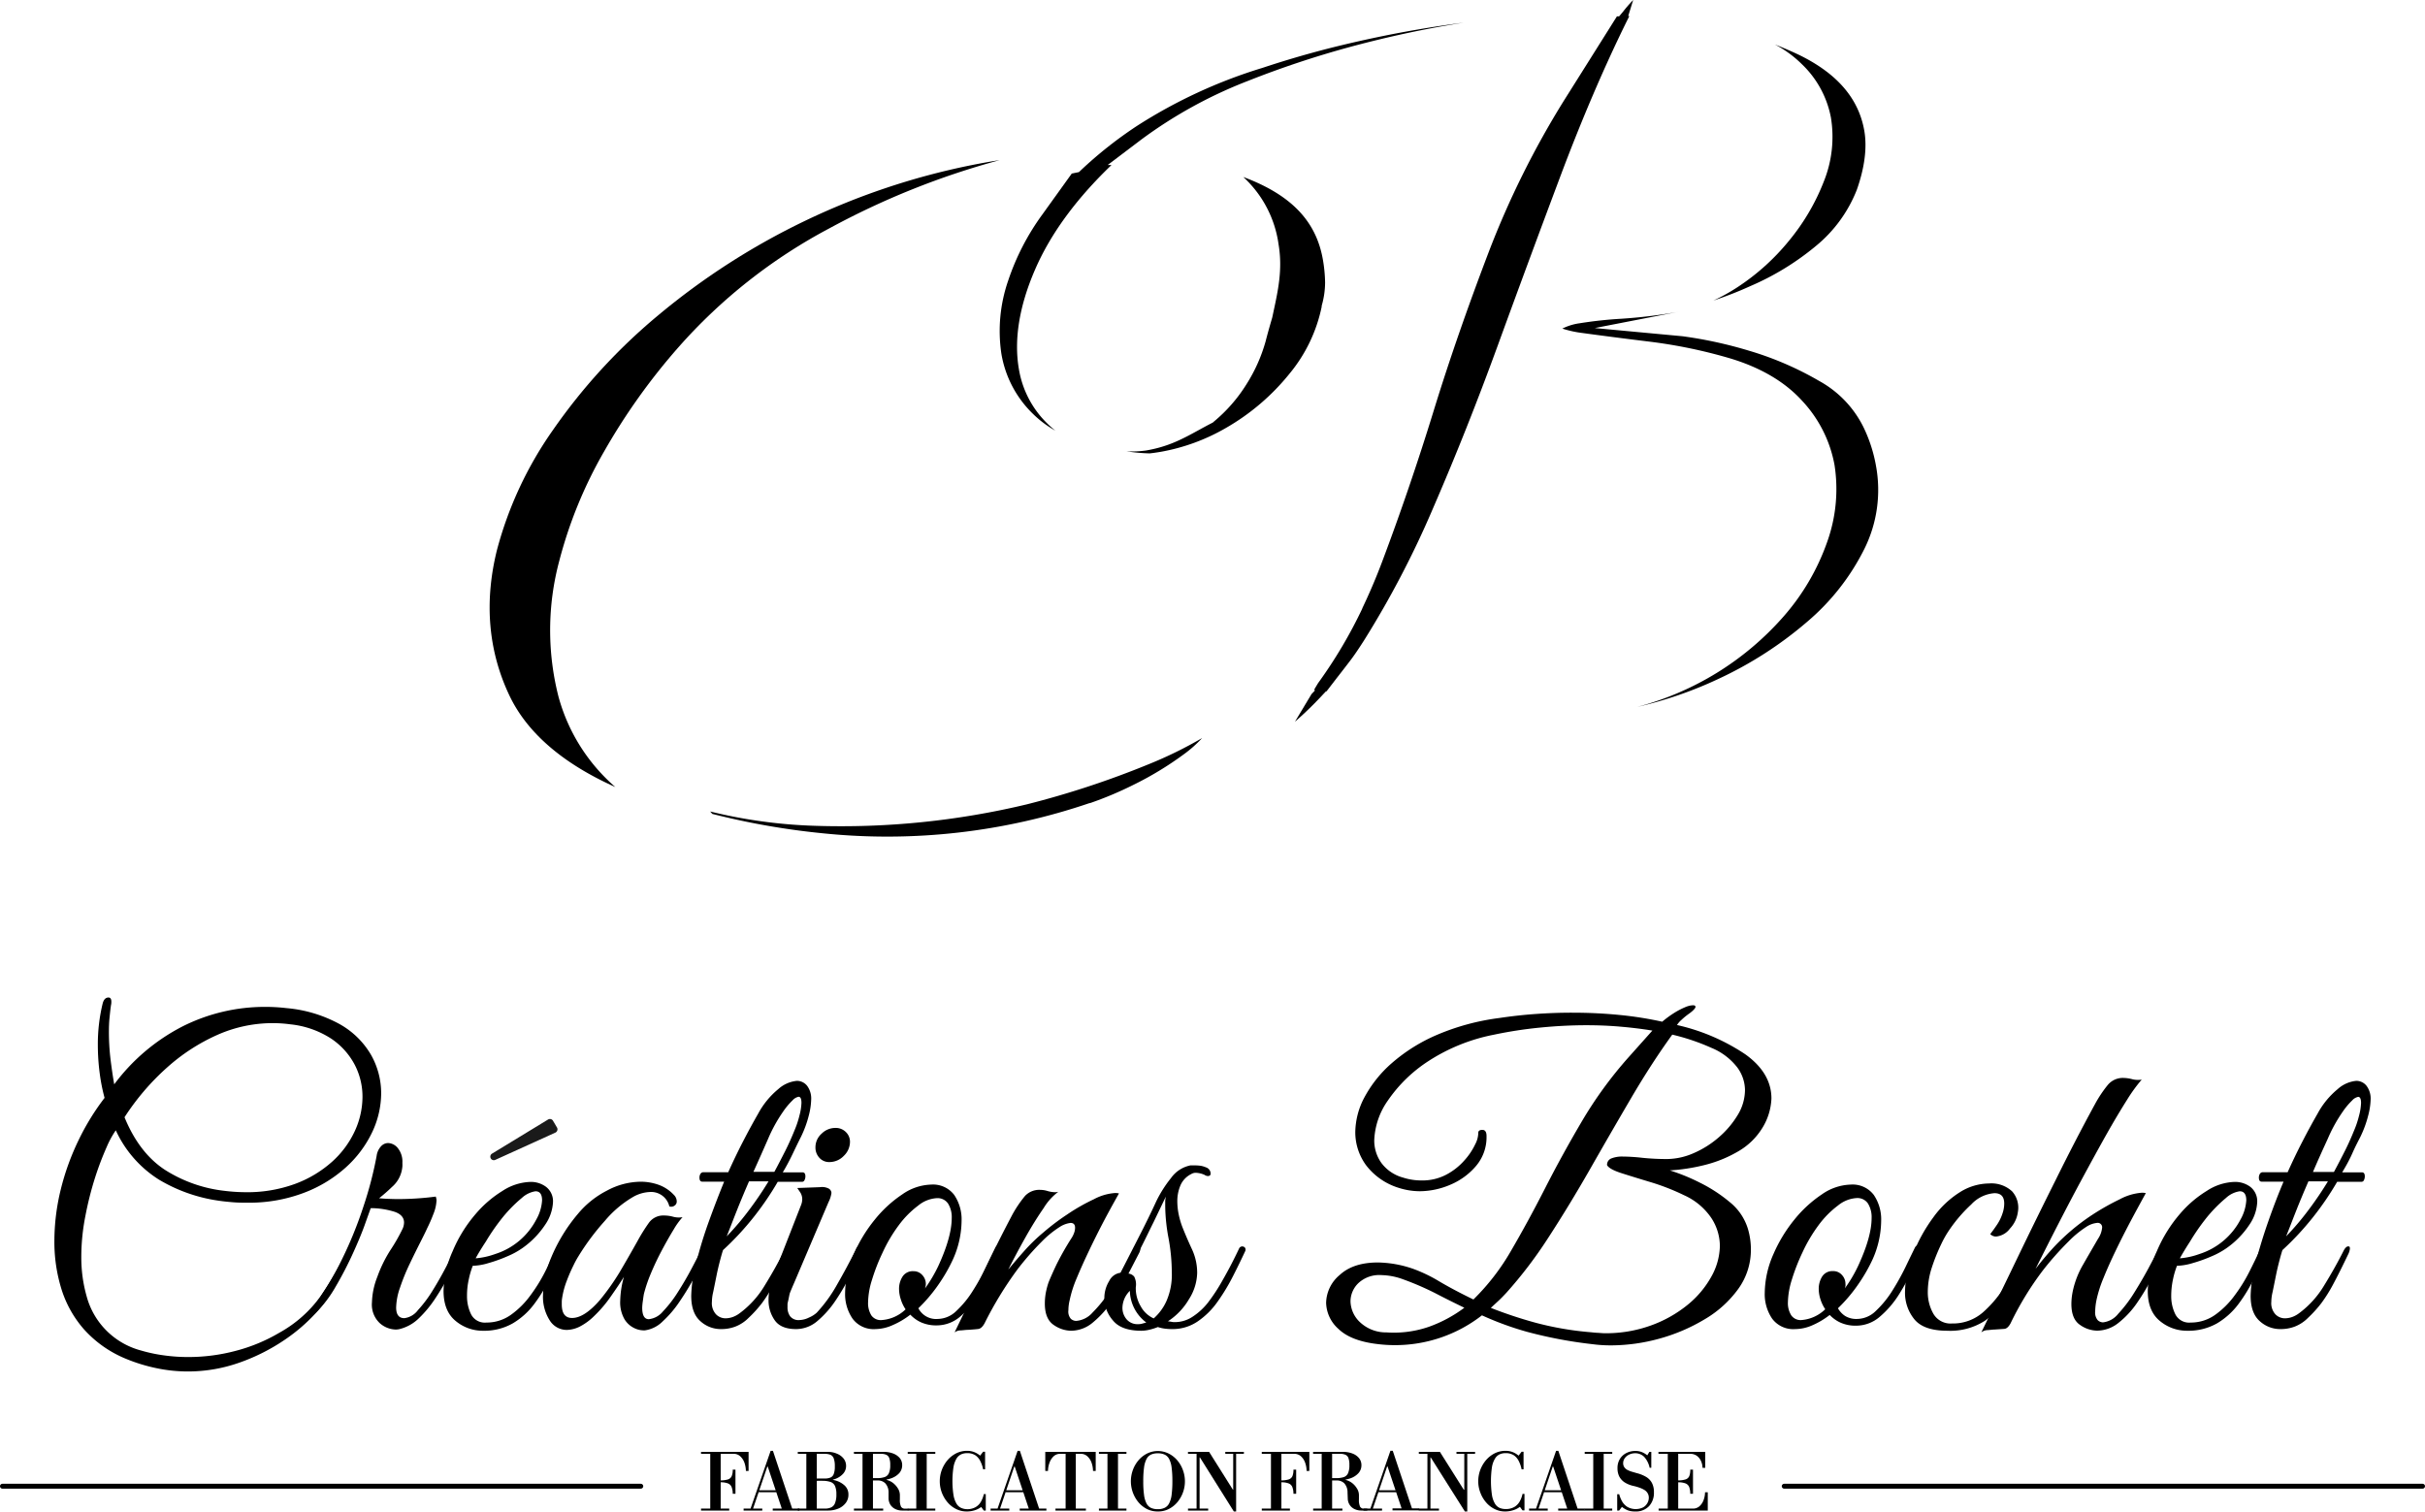 <?xml version="1.0" encoding="UTF-8"?> <svg xmlns="http://www.w3.org/2000/svg" viewBox="0 0 497.19 309.95"><title>logo creation bochet</title><path d="M204.71,443.16a5.48,5.48,0,0,0-.32-1.74,3.21,3.21,0,0,0-.86-1.28,1.92,1.92,0,0,0-1.35-.49h-6.67v-.4h9.75v3.91Zm-9.2,8.12v-.4h5.78v.4Zm1.89-.24V439.25h2.14V451Zm4.61-3.2a3.73,3.73,0,0,0-.24-1.41,1.32,1.32,0,0,0-.76-.72,4,4,0,0,0-1.52-.22v-.4a4.83,4.83,0,0,0,1.54-.19,1.24,1.24,0,0,0,.76-.67,3.22,3.22,0,0,0,.22-1.34h.56v4.95Z" transform="translate(-51.78 -141.53)"></path><path d="M204.24,451.28v-.4h3.83v.4Zm1.37-.24,4.17-12h.48l-1,2.75L206.14,451Zm1.74-3.52v-.4h5.17v.4Zm4.77,3.52-2.93-8.77h-.07l-.11-.46.77-2.75h.48l4,12Zm-1.91.24v-.4h5.47v.4Z" transform="translate(-51.78 -141.53)"></path><path d="M218.74,445.19v-.48h2.13a3,3,0,0,0,1.18-.2,1.24,1.24,0,0,0,.67-.73,4.23,4.23,0,0,0,.22-1.56,4.51,4.51,0,0,0-.22-1.63,1.29,1.29,0,0,0-.69-.75,3.23,3.23,0,0,0-1.16-.19h-5.52v-.4h6.15a4.6,4.6,0,0,1,1.9.38,3.29,3.29,0,0,1,1.35,1,2.4,2.4,0,0,1,.5,1.5,2.34,2.34,0,0,1-.59,1.58,4,4,0,0,1-1.58,1.07,6.21,6.21,0,0,1-2.21.38Zm-3.39,6.09v-.4h5.52a3.12,3.12,0,0,0,1.28-.23,1.56,1.56,0,0,0,.82-.87,4.59,4.59,0,0,0,.29-1.83,4.17,4.17,0,0,0-.27-1.68,1.55,1.55,0,0,0-.9-.84,4.83,4.83,0,0,0-1.7-.24l-.48-.48a11.29,11.29,0,0,1,3,.36,4.65,4.65,0,0,1,2.06,1.09,2.47,2.47,0,0,1,.76,1.87,2.72,2.72,0,0,1-.55,1.69,3.72,3.72,0,0,1-1.5,1.15,5.42,5.42,0,0,1-2.15.41Zm1.75-.24V439.25h2.14V451Z" transform="translate(-51.78 -141.53)"></path><path d="M230.26,445.11v-.48h1.33a4.79,4.79,0,0,0,1.55-.21,1.49,1.49,0,0,0,.88-.79,3.92,3.92,0,0,0,.28-1.68,3.85,3.85,0,0,0-.21-1.46,1.2,1.2,0,0,0-.63-.66,2.77,2.77,0,0,0-1.08-.18h-5.52v-.4H233a5.21,5.21,0,0,1,1.89.33,3.3,3.3,0,0,1,1.36.93,2.29,2.29,0,0,1,.5,1.49,2.42,2.42,0,0,1-.62,1.63,4.16,4.16,0,0,1-1.78,1.09,8.75,8.75,0,0,1-2.78.39Zm-3.4,6.17v-.4h6v.4Zm1.76-.24V439.25h2.14V451Zm8.15.24a3.24,3.24,0,0,1-1.41-.3,2.52,2.52,0,0,1-1-.85,2.62,2.62,0,0,1-.4-1.29l0-1.26a2.73,2.73,0,0,0-.66-1.87,2.1,2.1,0,0,0-1.55-.6l1.22-.18h.59V445a3.49,3.49,0,0,1,1.31.62,4.15,4.15,0,0,1,1,1.12,2.56,2.56,0,0,1,.41,1.42V449a3.23,3.23,0,0,0,.24,1.5.93.93,0,0,0,.86.39H238v.4Z" transform="translate(-51.78 -141.53)"></path><path d="M237.89,439.65v-.4h5.65v.4Zm0,11.63v-.4h5.65v.4Zm1.75-.24V439.25h2.14V451Z" transform="translate(-51.78 -141.53)"></path><path d="M250,451.47a4.78,4.78,0,0,1-2.18-.5,5.44,5.44,0,0,1-1.76-1.37,6.72,6.72,0,0,1-1.18-2,6.56,6.56,0,0,1-.42-2.34,6.66,6.66,0,0,1,.43-2.35,6.83,6.83,0,0,1,1.19-2,5.81,5.81,0,0,1,1.78-1.38,5,5,0,0,1,2.19-.5,4.14,4.14,0,0,1,1.41.24,4.29,4.29,0,0,1,1.27.75l.62-.8h.4v3.61h-.4a6.54,6.54,0,0,0-.56-1.65,3.15,3.15,0,0,0-1-1.21,3,3,0,0,0-1.72-.46,2.92,2.92,0,0,0-1.24.25,2.26,2.26,0,0,0-.95.88,5.16,5.16,0,0,0-.61,1.74,19.06,19.06,0,0,0,0,5.71,5.15,5.15,0,0,0,.6,1.75,2.19,2.19,0,0,0,.94.88A3.08,3.08,0,0,0,250,451a3.48,3.48,0,0,0,1.8-.42,3,3,0,0,0,1.1-1.12,5.49,5.49,0,0,0,.59-1.56h.4v3.38h-.4l-.54-.73a4.33,4.33,0,0,1-1.41.7A5.36,5.36,0,0,1,250,451.47Z" transform="translate(-51.78 -141.53)"></path><path d="M254.88,451.28v-.4h3.83v.4Zm1.37-.24,4.17-12h.47l-1,2.75L256.78,451Zm1.74-3.52v-.4h5.17v.4Zm4.77,3.52-2.93-8.77h-.07l-.11-.46.77-2.75h.47l4,12Zm-1.91.24v-.4h5.47v.4Z" transform="translate(-51.78 -141.53)"></path><path d="M268.18,451.28v-.4h2.08V439.65h-1.21a1.89,1.89,0,0,0-1.28.54,3.27,3.27,0,0,0-.81,1.28,4.92,4.92,0,0,0-.31,1.69h-.56v-3.91h10.34v3.91h-.55a5.48,5.48,0,0,0-.32-1.74,3.21,3.21,0,0,0-.86-1.28,1.94,1.94,0,0,0-1.35-.49h-1v11.23h2.07v.4Z" transform="translate(-51.78 -141.53)"></path><path d="M277.09,439.65v-.4h5.64v.4Zm0,11.63v-.4h5.64v.4Zm1.75-.24V439.25H281V451Z" transform="translate(-51.78 -141.53)"></path><path d="M289.16,451.47A4.86,4.86,0,0,1,287,451a5.63,5.63,0,0,1-1.76-1.36,6.75,6.75,0,0,1-1.18-6.71,6.52,6.52,0,0,1,1.18-2,5.63,5.63,0,0,1,1.76-1.36,5,5,0,0,1,4.34,0,5.67,5.67,0,0,1,1.77,1.36,6.52,6.52,0,0,1,1.18,2,6.68,6.68,0,0,1-1.18,6.71,5.67,5.67,0,0,1-1.77,1.36A4.83,4.83,0,0,1,289.16,451.47Zm0-.47a3.14,3.14,0,0,0,1.38-.27,2,2,0,0,0,.93-.9,5.13,5.13,0,0,0,.52-1.75,21.78,21.78,0,0,0,.16-2.83,21.5,21.5,0,0,0-.16-2.82,5.06,5.06,0,0,0-.52-1.75,2,2,0,0,0-.93-.88,3.3,3.3,0,0,0-1.38-.26,3.36,3.36,0,0,0-1.38.26,2,2,0,0,0-.92.89,5.2,5.2,0,0,0-.52,1.75,20.13,20.13,0,0,0-.16,2.83,19.88,19.88,0,0,0,.16,2.82,5.19,5.19,0,0,0,.52,1.76,2.07,2.07,0,0,0,.92.89A3.36,3.36,0,0,0,289.16,451Z" transform="translate(-51.78 -141.53)"></path><path d="M304.75,451.47l-6.95-11.08h-.07v10.49h1.76v.4h-4.14v-.4h1.76V439.65h-1.76v-.4h4.33l4.88,7.76h.06v-7.36H303v-.4h3.81v.4h-1.59v11.82Z" transform="translate(-51.78 -141.53)"></path><path d="M319.67,443.16a5.22,5.22,0,0,0-.32-1.74,3.2,3.2,0,0,0-.85-1.28,2,2,0,0,0-1.35-.49h-6.67v-.4h9.75v3.91Zm-9.19,8.12v-.4h5.77v.4Zm1.88-.24V439.25h2.14V451Zm4.61-3.2a3.73,3.73,0,0,0-.24-1.41,1.32,1.32,0,0,0-.76-.72,4,4,0,0,0-1.52-.22v-.4a4.83,4.83,0,0,0,1.54-.19,1.26,1.26,0,0,0,.77-.67,3.41,3.41,0,0,0,.21-1.34h.56v4.95Z" transform="translate(-51.78 -141.53)"></path><path d="M324.41,445.11v-.48h1.32a4.82,4.82,0,0,0,1.56-.21,1.47,1.47,0,0,0,.87-.79,3.92,3.92,0,0,0,.28-1.68,4.1,4.1,0,0,0-.2-1.46,1.19,1.19,0,0,0-.64-.66,2.75,2.75,0,0,0-1.07-.18H321v-.4h6.16a5.21,5.21,0,0,1,1.89.33,3.2,3.2,0,0,1,1.35.93,2.25,2.25,0,0,1,.51,1.49,2.38,2.38,0,0,1-.63,1.63,4,4,0,0,1-1.78,1.09,8.71,8.71,0,0,1-2.78.39Zm-3.4,6.17v-.4h6v.4Zm1.75-.24V439.25h2.14V451Zm8.16.24a3.25,3.25,0,0,1-1.42-.3,2.4,2.4,0,0,1-1.39-2.14l-.05-1.26a2.73,2.73,0,0,0-.65-1.87,2.12,2.12,0,0,0-1.55-.6l1.21-.18h.59V445a3.46,3.46,0,0,1,1.32.62,4,4,0,0,1,1,1.12,2.56,2.56,0,0,1,.42,1.42V449a3.23,3.23,0,0,0,.24,1.5.92.92,0,0,0,.86.39h.6v.4Z" transform="translate(-51.78 -141.53)"></path><path d="M331.31,451.28v-.4h3.83v.4Zm1.38-.24,4.16-12h.48l-1,2.75L333.21,451Zm1.74-3.52v-.4h5.16v.4ZM339.2,451l-2.94-8.77h-.06l-.12-.46.77-2.75h.48l4,12Zm-1.92.24v-.4h5.47v.4Z" transform="translate(-51.78 -141.53)"></path><path d="M352.12,451.47l-7-11.08h-.06v10.49h1.75v.4h-4.13v-.4h1.76V439.65h-1.76v-.4H347l4.89,7.76H352v-7.36H350.4v-.4h3.81v.4h-1.6v11.82Z" transform="translate(-51.78 -141.53)"></path><path d="M360.4,451.47a4.78,4.78,0,0,1-2.18-.5,5.44,5.44,0,0,1-1.76-1.37,6.49,6.49,0,0,1-1.17-2,6.35,6.35,0,0,1-.43-2.34,6.66,6.66,0,0,1,.43-2.35,6.83,6.83,0,0,1,1.19-2,5.81,5.81,0,0,1,1.78-1.38,5,5,0,0,1,2.19-.5,4.09,4.09,0,0,1,1.41.24,4.29,4.29,0,0,1,1.27.75l.62-.8h.4v3.61h-.4a6.17,6.17,0,0,0-.56-1.65,3.07,3.07,0,0,0-1-1.21,3,3,0,0,0-1.72-.46,2.92,2.92,0,0,0-1.24.25,2.18,2.18,0,0,0-.94.88,4.94,4.94,0,0,0-.62,1.74,20,20,0,0,0,0,5.71,5.15,5.15,0,0,0,.6,1.75,2.19,2.19,0,0,0,.94.88,3.08,3.08,0,0,0,1.24.25,3.48,3.48,0,0,0,1.8-.42,3,3,0,0,0,1.1-1.12,5.49,5.49,0,0,0,.59-1.56h.4v3.38h-.4l-.54-.73a4.38,4.38,0,0,1-1.4.7A5.48,5.48,0,0,1,360.4,451.47Z" transform="translate(-51.78 -141.53)"></path><path d="M365.28,451.28v-.4h3.83v.4Zm1.37-.24,4.17-12h.47l-1,2.75L367.18,451Zm1.74-3.52v-.4h5.17v.4Zm4.77,3.52-2.93-8.77h-.07l-.11-.46.77-2.75h.47l4,12Zm-1.91.24v-.4h5.47v.4Z" transform="translate(-51.78 -141.53)"></path><path d="M376.69,439.65v-.4h5.64v.4Zm0,11.63v-.4h5.64v.4Zm1.75-.24V439.25h2.14V451Z" transform="translate(-51.78 -141.53)"></path><path d="M387,451.47a4.28,4.28,0,0,1-1.47-.23,4.72,4.72,0,0,1-1.21-.71l-.57.75h-.4v-3.35h.41a6,6,0,0,0,.59,1.46,3.28,3.28,0,0,0,1.08,1.14,3.48,3.48,0,0,0,3.21.11,2.28,2.28,0,0,0,.89-.88,2.26,2.26,0,0,0,.3-1.11,1.8,1.8,0,0,0-.22-.89,1.91,1.91,0,0,0-.63-.67,5.16,5.16,0,0,0-1-.48,11.19,11.19,0,0,0-1.26-.37,5.63,5.63,0,0,1-1.88-.76,3.27,3.27,0,0,1-1.08-1.21,3.71,3.71,0,0,1-.35-1.65,3.49,3.49,0,0,1,.51-1.95,3.29,3.29,0,0,1,1.34-1.2,4,4,0,0,1,1.78-.41,3.6,3.6,0,0,1,1.33.22,4.23,4.23,0,0,1,1.15.68l.42-.71h.4v3.26H390a4.75,4.75,0,0,0-1.13-2.25,2.58,2.58,0,0,0-1.84-.73,2.82,2.82,0,0,0-1.22.27,2.25,2.25,0,0,0-.9.73,1.73,1.73,0,0,0-.34,1,1.47,1.47,0,0,0,.21.82,1.77,1.77,0,0,0,.59.56,5.41,5.41,0,0,0,.9.38l1.14.33a7.16,7.16,0,0,1,1.92.79,3.23,3.23,0,0,1,1.16,1.25,4,4,0,0,1,.39,1.87,4,4,0,0,1-1,2.85A3.74,3.74,0,0,1,387,451.47Z" transform="translate(-51.78 -141.53)"></path><path d="M400.84,442.52a3.48,3.48,0,0,0-.32-1.42,2.66,2.66,0,0,0-.85-1.05,2.29,2.29,0,0,0-1.35-.4h-6.51v-.4h9.59v3.27Zm-9,8.76v-.4h7a2,2,0,0,0,1.35-.46,3.08,3.08,0,0,0,.85-1.23,4.71,4.71,0,0,0,.32-1.66h.56v3.75Zm1.88-.24V439.41h2.14V451Zm4.61-3.2a4,4,0,0,0-.23-1.41,1.35,1.35,0,0,0-.76-.72,4.13,4.13,0,0,0-1.53-.22v-.4a4.78,4.78,0,0,0,1.54-.19,1.23,1.23,0,0,0,.77-.67,3.41,3.41,0,0,0,.21-1.34h.56v4.95Z" transform="translate(-51.78 -141.53)"></path><line x1="0.5" y1="304.76" x2="131.38" y2="304.76" style="fill:none;stroke:#000;stroke-linecap:round;stroke-miterlimit:10"></line><line x1="365.81" y1="304.76" x2="496.69" y2="304.76" style="fill:none;stroke:#000;stroke-linecap:round;stroke-miterlimit:10"></line><path d="M90.25,422.76a31.21,31.21,0,0,1-6.37-.67,34.62,34.62,0,0,1-6.45-2A23.46,23.46,0,0,1,69,414.12a22.75,22.75,0,0,1-4.64-8.31,32.58,32.58,0,0,1-1.43-9.7,44.51,44.51,0,0,1,1.3-10.64,51.08,51.08,0,0,1,3.67-10.16,49.27,49.27,0,0,1,5.32-8.65,38,38,0,0,1-1-5.06,44.8,44.8,0,0,1-.38-5.82,35.26,35.26,0,0,1,1-8.52c.22-.79.62-1.18,1.18-1.18.39,0,.59.28.59.84a2.82,2.82,0,0,1-.08.76c-.12.85-.21,1.72-.3,2.62s-.12,1.82-.12,2.78a47.89,47.89,0,0,0,.33,5.65c.23,1.86.48,3.58.76,5.15a40.49,40.49,0,0,1,14.13-11.94A37.55,37.55,0,0,1,106.11,348a36.65,36.65,0,0,1,4.39.25,27.61,27.61,0,0,1,11,3.33,17.09,17.09,0,0,1,6.37,6.29,16,16,0,0,1,2.06,7.84,18.85,18.85,0,0,1-1.85,8,23.05,23.05,0,0,1-5.4,7.21,27.12,27.12,0,0,1-8.65,5.23,31.61,31.61,0,0,1-11.51,2c-1,0-1.92,0-2.87-.08s-2-.17-3.12-.34a32.89,32.89,0,0,1-12.15-4.3,23.5,23.5,0,0,1-8.86-10.12,19,19,0,0,0-1.86,3.41,61.84,61.84,0,0,0-2.36,6.2,67.61,67.61,0,0,0-2,7.89,43.44,43.44,0,0,0-.85,8.56,29,29,0,0,0,1.1,8,15.71,15.71,0,0,0,11.14,11.09,31.11,31.11,0,0,0,4.72,1,35.6,35.6,0,0,0,5,.34,37.72,37.72,0,0,0,9.7-1.27,34.78,34.78,0,0,0,8.94-3.71,25.85,25.85,0,0,0,8.44-7.46,69.22,69.22,0,0,0,5.48-9.58q.33-.84.93-.84c.28,0,.42.2.42.59a2.07,2.07,0,0,1-.34,1q-1.77,3.72-3.54,6.79a33.28,33.28,0,0,1-4.13,5.7,35.89,35.89,0,0,1-6,5.14,40.28,40.28,0,0,1-9.28,4.73A31.75,31.75,0,0,1,90.25,422.76ZM102.06,386a28.45,28.45,0,0,0,10.29-1.73,23.61,23.61,0,0,0,7.55-4.55,19.36,19.36,0,0,0,4.64-6.29,16.86,16.86,0,0,0,1.56-7,14.18,14.18,0,0,0-1.6-6.58,14.68,14.68,0,0,0-4.85-5.36,18.93,18.93,0,0,0-8.31-2.91,27.31,27.31,0,0,0-3.71-.25,28,28,0,0,0-11.26,2.4A39.51,39.51,0,0,0,86,360.46a50,50,0,0,0-8.69,10.17q3,7.33,8.31,10.8a28.73,28.73,0,0,0,12.27,4.3A36.52,36.52,0,0,0,102.06,386Z" transform="translate(-51.78 -141.53)"></path><path d="M132.85,414.16a5.1,5.1,0,0,1-3.21-1.31,5.21,5.21,0,0,1-1.6-4.26,15.33,15.33,0,0,1,1.1-5.23,26.88,26.88,0,0,1,2.74-5.57,36.92,36.92,0,0,0,2.49-4.39,3.34,3.34,0,0,0,.25-1.18c0-1-.63-1.74-1.9-2.19a16.46,16.46,0,0,0-4.93-.76l-1,2.78c-.62,1.81-1.48,3.91-2.58,6.33a73.36,73.36,0,0,1-3.62,7,25.18,25.18,0,0,1-4.1,5.4.54.54,0,0,1-.42.17c-.22,0-.38-.14-.46-.42s0-.62.38-1a60.11,60.11,0,0,0,5.9-9.75,83.81,83.81,0,0,0,4.43-10.92A76.88,76.88,0,0,0,129,378.56a3.53,3.53,0,0,1,.93-2,2,2,0,0,1,1.43-.64,2.68,2.68,0,0,1,2,1.06,4.42,4.42,0,0,1,.92,3,7.05,7.05,0,0,1,0,.76,8.13,8.13,0,0,1-.13.84,6.16,6.16,0,0,1-2,3.34,33.21,33.21,0,0,1-2.65,2.32c.56.05,1.15.1,1.77.12s1.29.05,2,.05a60.29,60.29,0,0,0,7.85-.51,2.69,2.69,0,0,1,.16.76,8.31,8.31,0,0,1-.63,2.78,30.76,30.76,0,0,1-1.31,3c-.22.5-.67,1.42-1.34,2.74s-1.41,2.81-2.2,4.47a41.9,41.9,0,0,0-2,4.9,13.11,13.11,0,0,0-.8,4.09c0,1.46.56,2.19,1.69,2.19a4.12,4.12,0,0,0,2.78-1.65,25.68,25.68,0,0,0,3-4c1-1.61,1.89-3.18,2.7-4.73s1.45-2.77,1.9-3.67q.34-.84.93-.84c.22,0,.34.2.34.59a3.28,3.28,0,0,1-.26,1c-.62,1.29-1.35,2.76-2.19,4.39a52.54,52.54,0,0,1-2.83,4.81,23.56,23.56,0,0,1-3.37,4.09,8.54,8.54,0,0,1-3.92,2.23A3.21,3.21,0,0,1,132.85,414.16Z" transform="translate(-51.78 -141.53)"></path><path d="M150.82,414.41a8.65,8.65,0,0,1-5.61-2c-1.66-1.35-2.49-3.41-2.49-6.16a20.74,20.74,0,0,1,1.86-8.14,28.57,28.57,0,0,1,4.72-7.64,23,23,0,0,1,5.48-4.72,11.09,11.09,0,0,1,5.74-1.86,5.2,5.2,0,0,1,3.2,1,3.72,3.72,0,0,1,1.44,3.13,8.94,8.94,0,0,1-1.6,4.64,18,18,0,0,1-4.56,4.72,16.26,16.26,0,0,1-3.21,1.77,29.58,29.58,0,0,1-3.88,1.39,12.07,12.07,0,0,1-3.2.55,17,17,0,0,0-.8,2.7,15.35,15.35,0,0,0-.38,3.46,8.42,8.42,0,0,0,.84,3.8,3.16,3.16,0,0,0,3.12,1.68,8.55,8.55,0,0,0,5.06-1.6,17.49,17.49,0,0,0,4-4,33.18,33.18,0,0,0,3-4.85q1.22-2.44,2-4.13c.34-.79.79-1.18,1.35-1.18a.37.37,0,0,1,.42.42,1.9,1.9,0,0,1-.25.84q-1.18,2.54-2.53,5.36a31,31,0,0,1-3.21,5.31,15,15,0,0,1-4.43,4A11.81,11.81,0,0,1,150.82,414.41Zm-1.52-14.85a15.27,15.27,0,0,0,4-.88,14.41,14.41,0,0,0,8.44-7.09,9,9,0,0,0,1.18-3.92q0-1.86-1.35-1.86a5.31,5.31,0,0,0-2.78,1.35,28.67,28.67,0,0,0-4.39,4.56,43,43,0,0,0-3,4.39C150.37,397.68,149.69,398.83,149.3,399.56Z" transform="translate(-51.78 -141.53)"></path><path d="M184,414.33a4.47,4.47,0,0,1-2.11-.43,4.74,4.74,0,0,1-2.07-1.85,6.92,6.92,0,0,1-.88-3.8,19.43,19.43,0,0,1,.76-4.89q-1,1.61-2.62,3.92a26,26,0,0,1-3.46,4.09,12,12,0,0,1-3,2.2,6.23,6.23,0,0,1-2.62.67,4.11,4.11,0,0,1-3.54-2,9,9,0,0,1-1.35-5.19,21.29,21.29,0,0,1,1.69-7.68,34.09,34.09,0,0,1,5.48-8.94,18.86,18.86,0,0,1,5.95-4.76,14.84,14.84,0,0,1,6.87-1.82,11,11,0,0,1,3.71.63,8,8,0,0,1,3.13,2.07,1.89,1.89,0,0,1,.59,1.35,1,1,0,0,1-.43.84,1.15,1.15,0,0,1-1.09.17,3.83,3.83,0,0,0-4-2.95,7.55,7.55,0,0,0-3.29.93,22.09,22.09,0,0,0-5.94,5,49.53,49.53,0,0,0-5.36,7.17,18.69,18.69,0,0,0-1.06,1.94c-.47.95-.94,2-1.39,3.2a16.83,16.83,0,0,0-.93,3.46,6.06,6.06,0,0,0-.08.72V409c0,1.86.7,2.79,2.11,2.79q2.53,0,5.74-3.72a48.61,48.61,0,0,0,4-5.65q1.77-3,3.63-6.32a37.75,37.75,0,0,1,2.36-3.8,3.62,3.62,0,0,1,3.12-1.52,7,7,0,0,1,1.86.25,4.5,4.5,0,0,0,1.94.09,14.88,14.88,0,0,0-1.82,2.53c-.76,1.24-1.56,2.64-2.4,4.22s-1.6,3.17-2.28,4.8a29.62,29.62,0,0,0-1.43,4.22q-.09.51-.21,1.44a10.37,10.37,0,0,0-.13,1.35c0,1.57.45,2.36,1.35,2.36a4.35,4.35,0,0,0,2.91-1.6,25,25,0,0,0,3.08-4q1.51-2.36,2.78-4.77c.85-1.6,1.52-2.91,2-3.92.22-.56.56-.84,1-.84.28,0,.42.2.42.59a3.2,3.2,0,0,1-.25.93c-.68,1.4-1.49,3-2.45,4.76a57.33,57.33,0,0,1-3.12,5.15,22.37,22.37,0,0,1-3.5,4.13A6.41,6.41,0,0,1,184,414.33Z" transform="translate(-51.78 -141.53)"></path><path d="M199.58,414.07a6.19,6.19,0,0,1-4.22-1.64q-1.86-1.65-1.86-5.19a28,28,0,0,1,1.06-6.87q1-4.1,2.61-8.53t3.08-8h-4.47c-.4,0-.59-.28-.59-.85a1.43,1.43,0,0,1,.21-.76.7.7,0,0,1,.63-.33h5.06q1.44-3.21,3-6.24t3.12-5.74a16.85,16.85,0,0,1,4.14-5.06,6.6,6.6,0,0,1,3.79-1.69,2.66,2.66,0,0,1,2.11,1,4.36,4.36,0,0,1,.84,2.91,14.37,14.37,0,0,1-.5,3.25,22.48,22.48,0,0,1-1.6,4.34c-.4.79-.95,1.91-1.65,3.38s-1.39,2.75-2.07,3.88h4.05c.4,0,.59.28.59.84a1.64,1.64,0,0,1-.17.72.54.54,0,0,1-.5.38h-5a61.38,61.38,0,0,1-4.81,7.08,58.67,58.67,0,0,1-6.41,6.92c-.17.51-.38,1.24-.63,2.2s-.48,1.92-.68,2.91-.43,2.15-.71,3.5a9,9,0,0,0-.26,2,3.37,3.37,0,0,0,.85,2.57,2.72,2.72,0,0,0,1.94.81,4.54,4.54,0,0,0,1.35-.22,5.35,5.35,0,0,0,1.52-.8,19.54,19.54,0,0,0,5.18-5.73c1.49-2.42,2.8-4.76,3.93-7,.33-.68.67-1,1-1s.34.17.34.51a3.33,3.33,0,0,1-.26.93q-1.84,3.87-3.12,6.24a30.87,30.87,0,0,1-2.44,3.92,25.31,25.31,0,0,1-2.79,3.08,7.72,7.72,0,0,1-2.7,1.77A8.16,8.16,0,0,1,199.58,414.07Zm1.18-19a55.61,55.61,0,0,0,4.59-5.4c1.44-1.91,2.77-3.88,4-5.9h-4c-.9,2.08-1.75,4.1-2.53,6.07S201.37,393.57,200.76,395.09Zm5.48-13.24h4.3c.79-1.46,1.53-2.9,2.24-4.3s1.33-2.82,1.9-4.22a19.33,19.33,0,0,0,1-3,11.66,11.66,0,0,0,.42-2.62c0-.84-.2-1.26-.59-1.26a2.26,2.26,0,0,0-1.22.72,14.67,14.67,0,0,0-2,2.4,30.7,30.7,0,0,0-3,5.44C208.33,377.19,207.31,379.49,206.24,381.85Z" transform="translate(-51.78 -141.53)"></path><path d="M215,414.07q-3.12,0-4.38-1.81a7.08,7.08,0,0,1-1.27-4.18,11.47,11.47,0,0,1,.3-2.57,16.58,16.58,0,0,1,.71-2.4L216,388.68a3.42,3.42,0,0,0,.26-1.18,2.62,2.62,0,0,0-.42-1.48l-.6-.88,4.64-.17a3,3,0,0,1,1.82.29,1.11,1.11,0,0,1,.55.89,5.92,5.92,0,0,1-.59,1.86l-7,16.45c-.61,1.4-.95,2.22-1,2.44-.17.85-.28,1.38-.34,1.61a2.91,2.91,0,0,0-.08.42v.67a3.08,3.08,0,0,0,.55,1.86,2.2,2.2,0,0,0,1.9.76,4.71,4.71,0,0,0,1.94-.51,5.67,5.67,0,0,0,1.6-1,29.72,29.72,0,0,0,4.18-5.78q2.06-3.59,3.83-7.13c.23-.56.51-.84.85-.84s.42.2.42.59a3.19,3.19,0,0,1-.25,1l-2.11,4.39a43.07,43.07,0,0,1-3,5.19,20.2,20.2,0,0,1-3.75,4.26A6.73,6.73,0,0,1,215,414.07Zm6.84-34.25a2.65,2.65,0,0,1-2.07-.88,3.07,3.07,0,0,1-.8-2.15,3.71,3.71,0,0,1,1.26-2.79,4,4,0,0,1,2.79-1.18,2.93,2.93,0,0,1,2.19.85,2.75,2.75,0,0,1,.84,2,4,4,0,0,1-1.26,2.87A4.07,4.07,0,0,1,221.85,379.82Z" transform="translate(-51.78 -141.53)"></path><path d="M231.29,414.07a5.37,5.37,0,0,1-4.72-2.15,8.91,8.91,0,0,1-1.52-5.27,20.14,20.14,0,0,1,1.77-7.93,30.2,30.2,0,0,1,4.31-7.09,25.1,25.1,0,0,1,5.65-5.19,10.8,10.8,0,0,1,5.9-2,5.45,5.45,0,0,1,4.73,2.11,8.9,8.9,0,0,1,1.52,5.32,19.59,19.59,0,0,1-1.78,7.93,33.3,33.3,0,0,1-2.86,5,32.25,32.25,0,0,1-4.22,5,4.1,4.1,0,0,0,4,2.19,5.57,5.57,0,0,0,3.84-1.69,20.3,20.3,0,0,0,3.33-4.09,47.68,47.68,0,0,0,2.7-4.85c.79-1.63,1.44-2.95,1.94-4a.88.88,0,0,1,.85-.5.55.55,0,0,1,.5.29,1,1,0,0,1-.08.89c-.34.84-.9,2.09-1.69,3.75a47.59,47.59,0,0,1-2.87,5.15,19.45,19.45,0,0,1-3.88,4.51,7.37,7.37,0,0,1-4.89,1.86,7.53,7.53,0,0,1-3.21-.63,6.92,6.92,0,0,1-2.19-1.57,16.12,16.12,0,0,1-3.54,2.11A8.86,8.86,0,0,1,231.29,414.07Zm1.27-1.85a7.81,7.81,0,0,0,4.89-2.2,7.72,7.72,0,0,1-1-2.11,7,7,0,0,1-.34-2,4.64,4.64,0,0,1,.72-2.61,2.47,2.47,0,0,1,2.24-1.1,2.34,2.34,0,0,1,1.81.8,2.65,2.65,0,0,1,.72,1.81,2.26,2.26,0,0,1-.05.47,3.5,3.5,0,0,1-.12.46,29.55,29.55,0,0,0,2.7-4.55q2.77-6,2.78-9.87a5.24,5.24,0,0,0-.76-3,2.59,2.59,0,0,0-2.28-1.1,6.62,6.62,0,0,0-3.83,1.52,19.38,19.38,0,0,0-4,4.05,30.9,30.9,0,0,0-3.33,5.65,39.91,39.91,0,0,0-2.15,5.53,16.05,16.05,0,0,0-.8,4.6,4.76,4.76,0,0,0,.67,2.69A2.35,2.35,0,0,0,232.56,412.22Z" transform="translate(-51.78 -141.53)"></path><path d="M247.49,414.75q3-6.17,5.86-12.19T259.13,391a23.81,23.81,0,0,1,2.83-4.26,4,4,0,0,1,3.08-1.22,5.32,5.32,0,0,1,1.43.21A5.68,5.68,0,0,0,268,386a2.82,2.82,0,0,0,.76-.08,11.72,11.72,0,0,0-3,3.33c-1.23,1.77-2.5,3.81-3.79,6.11s-2.45,4.48-3.46,6.5c1.06-1.29,2.18-2.59,3.33-3.88a36.62,36.62,0,0,1,3.84-3.71,46.94,46.94,0,0,1,4.85-3.67,40,40,0,0,1,5.53-3.16,10.82,10.82,0,0,1,4.3-1.27,3.25,3.25,0,0,1,.84.08q-1.86,3.3-3.25,5.95c-.92,1.77-1.87,3.66-2.82,5.65s-1.82,3.91-2.58,5.74a23.66,23.66,0,0,0-1.47,4.6,8.91,8.91,0,0,0-.25,2,2.28,2.28,0,0,0,.5,1.77,1.65,1.65,0,0,0,1.1.43,5,5,0,0,0,3.37-1.73,25.66,25.66,0,0,0,3.42-4.26q1.65-2.53,2.95-4.94c.87-1.6,1.51-2.82,1.9-3.67a2.55,2.55,0,0,1,.51-.8.85.85,0,0,1,.5-.13c.34,0,.51.23.51.68a2.12,2.12,0,0,1-.26.93l-2.4,4.64a49.3,49.3,0,0,1-3.16,5.27,20.59,20.59,0,0,1-3.88,4.3,7,7,0,0,1-4.56,1.73,6.42,6.42,0,0,1-3.5-1.18Q266,412,266,408.84a12.75,12.75,0,0,1,.16-2,15.82,15.82,0,0,1,.59-2.32c.45-1.12,1-2.33,1.61-3.63a58.51,58.51,0,0,1,3-5.31,5.42,5.42,0,0,0,.71-1.44,3.25,3.25,0,0,0,.13-.84c0-.67-.31-1-.93-1a5.26,5.26,0,0,0-2.24.84,20.56,20.56,0,0,0-3.67,3,56.51,56.51,0,0,0-5,5.73,74.46,74.46,0,0,0-6.71,11c-.4.73-.83,1.12-1.31,1.18s-1.14.11-2,.17c-.56,0-1.1.1-1.6.12A2.13,2.13,0,0,0,247.49,414.75Z" transform="translate(-51.78 -141.53)"></path><path d="M285.79,414.41q-4.14,0-5.86-2.15a7.06,7.06,0,0,1-1.73-4.51,6.69,6.69,0,0,1,1-3.55,3,3,0,0,1,2.32-1.68l3.67-7.18q2-3.87,3.67-7.5a24.79,24.79,0,0,1,3-4.73,6.42,6.42,0,0,1,4-2.61h.84a9.18,9.18,0,0,1,1.23.08,5,5,0,0,1,1.14.34,1.35,1.35,0,0,1,.92,1.26c0,.34-.2.51-.59.51a1.39,1.39,0,0,1-.67-.25,4.78,4.78,0,0,0-1.77-.42,1.75,1.75,0,0,0-.93.25,4.66,4.66,0,0,0-2.24,2.36,8.28,8.28,0,0,0-.63,3.21,13.65,13.65,0,0,0,.29,2.74,16.9,16.9,0,0,0,.72,2.49q.93,2.35,2,4.64a11.41,11.41,0,0,1,1.06,4.89,10.49,10.49,0,0,1-1.69,5.36,13.48,13.48,0,0,1-4.3,4.51l.59.08a3.36,3.36,0,0,0,.59.09h.25a6.53,6.53,0,0,0,3.67-1.14,13.09,13.09,0,0,0,3.08-2.83,37,37,0,0,0,3.08-4.72c1.15-2,2.27-4.16,3.33-6.41a.72.72,0,0,1,.59-.42.74.74,0,0,1,.64.29.73.73,0,0,1,0,.72c-.73,1.57-1.56,3.28-2.49,5.1a40.59,40.59,0,0,1-3.16,5.23,16,16,0,0,1-4.09,4.05,9.11,9.11,0,0,1-5.19,1.56,12.25,12.25,0,0,1-1.44-.08,7.71,7.71,0,0,1-1.52-.34,11.24,11.24,0,0,1-1.73.55A7.09,7.09,0,0,1,285.79,414.41Zm-.68-1.35a3,3,0,0,0,.93-.13l.76-.21a8.36,8.36,0,0,1-3.37-6.49,5,5,0,0,0-1.52,3.46,3.59,3.59,0,0,0,.84,2.36A2.91,2.91,0,0,0,285.11,413.06Zm3.21-1.18a10.44,10.44,0,0,0,2.57-3.46,13.43,13.43,0,0,0,1.14-6,39.16,39.16,0,0,0-.67-7,37.29,37.29,0,0,1-.68-6.58c0-.39,0-.74,0-1.06a8.1,8.1,0,0,1,.13-.88l-2.53,5.27c-1,2-1.91,3.93-2.87,5.78s-1.77,3.43-2.44,4.72a1.85,1.85,0,0,1,1.35.64,3.47,3.47,0,0,1,.33,2.15,7.17,7.17,0,0,0,1,3.92A5.66,5.66,0,0,0,288.32,411.88Z" transform="translate(-51.78 -141.53)"></path><path d="M337.76,417.36a29.09,29.09,0,0,1-3.8-.25q-5.32-.67-7.81-3.12a7.38,7.38,0,0,1-2.48-5.32,7.63,7.63,0,0,1,2.78-5.69c1.86-1.72,4.47-2.57,7.85-2.57a23,23,0,0,1,7.34,1.35,30.65,30.65,0,0,1,5.23,2.53q3,1.77,7,3.71a46.27,46.27,0,0,0,7.72-10q3.5-6,7-12.86t7.59-13.8a83.72,83.72,0,0,1,9.49-13l4.89-5.48q-3.12-.51-6.49-.8c-2.25-.2-4.59-.3-7-.3q-4.56,0-9.37.47a86.2,86.2,0,0,0-9.61,1.47,37.92,37.92,0,0,0-13.42,5.4,29.43,29.43,0,0,0-8.31,8.06,15.13,15.13,0,0,0-2.82,8.14A7.89,7.89,0,0,0,335,380a8.23,8.23,0,0,0,4.43,3,12.26,12.26,0,0,0,3.8.59,10.47,10.47,0,0,0,5.06-1.18,13,13,0,0,0,3.71-2.91,13.6,13.6,0,0,0,2.24-3.33,5.25,5.25,0,0,0,.63-2.36c0-.39.28-.59.84-.59s.85.42.85,1.26v.09a9.11,9.11,0,0,1-2.11,6,14,14,0,0,1-5.27,3.88,16.14,16.14,0,0,1-6.37,1.35,14.34,14.34,0,0,1-4.22-.68,13.33,13.33,0,0,1-6.75-4.68,11.44,11.44,0,0,1-2.19-6.79,15.53,15.53,0,0,1,1.89-7.13,25,25,0,0,1,5.61-7,35,35,0,0,1,9.24-5.78,48.11,48.11,0,0,1,12.78-3.46q3.88-.58,7.68-.84t7.34-.25q4.89,0,9.57.46a73.06,73.06,0,0,1,8.82,1.39,21.1,21.1,0,0,1,2.4-1.77,15.41,15.41,0,0,1,2.24-1.18,5.43,5.43,0,0,1,1-.34,4.19,4.19,0,0,1,.68-.08c.33,0,.5.11.5.34s-.42.73-1.26,1.34a14.39,14.39,0,0,0-1.61,1.31,4.77,4.77,0,0,0-.92,1.06,41.41,41.41,0,0,1,14,6q5.36,3.84,5.36,9.07a12.36,12.36,0,0,1-1.78,5.9,14,14,0,0,1-5.14,5,25.94,25.94,0,0,1-7,2.79,38.46,38.46,0,0,1-6.91,1.05,40.17,40.17,0,0,1,6.11,2.49,30.75,30.75,0,0,1,6.16,4,11.24,11.24,0,0,1,3.76,5.56,14.85,14.85,0,0,1,.59,4.14,13.66,13.66,0,0,1-2.58,8.1,22.54,22.54,0,0,1-6.83,6.2,37.11,37.11,0,0,1-9.32,4,37.67,37.67,0,0,1-10,1.39,29.2,29.2,0,0,1-3.8-.25,90.84,90.84,0,0,1-13.37-2.53,63,63,0,0,1-9.24-3.38A28.92,28.92,0,0,1,337.76,417.36Zm-1.69-2.61a22,22,0,0,0,8.64-1.14,27.54,27.54,0,0,0,7.3-3.92q-3-1.44-6-3a59,59,0,0,0-6.54-2.82A13.64,13.64,0,0,0,335,403a6.27,6.27,0,0,0-4.72,1.65,5.23,5.23,0,0,0-1.61,3.75,6.07,6.07,0,0,0,1.86,4.18A7.78,7.78,0,0,0,336.07,414.75Zm44.71.17a27.11,27.11,0,0,0,9.53-1.61,25.54,25.54,0,0,0,7.47-4.21,19.83,19.83,0,0,0,4.89-5.82A13.31,13.31,0,0,0,404.4,397a10.58,10.58,0,0,0-1.77-5.74,13.34,13.34,0,0,0-5.57-4.64,46,46,0,0,0-6.79-2.66c-2.34-.7-4.34-1.32-6-1.85s-2.67-1.08-3-1.65a1.39,1.39,0,0,1,.89-1.39,6,6,0,0,1,2.32-.38,38.9,38.9,0,0,1,4.05.26,49.09,49.09,0,0,0,5,.25,13.9,13.9,0,0,0,5.52-1.22,19.91,19.91,0,0,0,5.19-3.29,18.86,18.86,0,0,0,3.84-4.56,9.92,9.92,0,0,0,1.47-5.11,7.94,7.94,0,0,0-1.6-4.63,12.83,12.83,0,0,0-5.31-4,44.17,44.17,0,0,0-8-2.7q-4.22,5.82-8.43,13t-8.44,14.6q-4.22,7.38-8.52,14a89.56,89.56,0,0,1-8.6,11.31c-.68.73-1.21,1.27-1.61,1.64l-1.6,1.48a88.84,88.84,0,0,0,9,3,63.82,63.82,0,0,0,11.55,2c.45.05.92.1,1.4.12S380.33,414.92,380.78,414.92Z" transform="translate(-51.78 -141.53)"></path><path d="M419.84,414.07a5.39,5.39,0,0,1-4.73-2.15,8.91,8.91,0,0,1-1.51-5.27,20.14,20.14,0,0,1,1.77-7.93,30.16,30.16,0,0,1,4.3-7.09,25.32,25.32,0,0,1,5.65-5.19,10.83,10.83,0,0,1,5.91-2,5.44,5.44,0,0,1,4.72,2.11,8.9,8.9,0,0,1,1.52,5.32,19.74,19.74,0,0,1-1.77,7.93,33.44,33.44,0,0,1-2.87,5,31.71,31.71,0,0,1-4.22,5,4.55,4.55,0,0,0,1.44,1.56,4.42,4.42,0,0,0,2.53.63,5.57,5.57,0,0,0,3.84-1.69,20.64,20.64,0,0,0,3.33-4.09,49.7,49.7,0,0,0,2.7-4.85c.78-1.63,1.43-2.95,1.94-4a.88.88,0,0,1,.84-.5.57.57,0,0,1,.51.29,1,1,0,0,1-.09.89c-.33.84-.9,2.09-1.68,3.75A49.36,49.36,0,0,1,441.1,407a19.69,19.69,0,0,1-3.88,4.51,7.41,7.41,0,0,1-4.9,1.86,7.52,7.52,0,0,1-3.2-.63,7.08,7.08,0,0,1-2.2-1.57,16.12,16.12,0,0,1-3.54,2.11A8.85,8.85,0,0,1,419.84,414.07Zm1.26-1.85A7.85,7.85,0,0,0,426,410a8.05,8.05,0,0,1-1-2.11,7,7,0,0,1-.33-2,4.72,4.72,0,0,1,.71-2.61,2.48,2.48,0,0,1,2.24-1.1,2.32,2.32,0,0,1,1.81.8,2.65,2.65,0,0,1,.72,1.81,2.29,2.29,0,0,1,0,.47,3.67,3.67,0,0,1-.13.46,28,28,0,0,0,2.7-4.55q2.79-6,2.79-9.87a5.31,5.31,0,0,0-.76-3,2.6,2.6,0,0,0-2.28-1.1,6.67,6.67,0,0,0-3.84,1.52,19.38,19.38,0,0,0-4,4.05,31.48,31.48,0,0,0-3.33,5.65,41.21,41.21,0,0,0-2.15,5.53,16.41,16.41,0,0,0-.8,4.6,4.68,4.68,0,0,0,.68,2.69A2.34,2.34,0,0,0,421.1,412.22Z" transform="translate(-51.78 -141.53)"></path><path d="M451.05,414.41q-4.82,0-6.75-2.32a8.59,8.59,0,0,1-1.94-5.69,21,21,0,0,1,1.73-7.93,32.67,32.67,0,0,1,4.09-7.34,19.48,19.48,0,0,1,5.4-5.11,11.34,11.34,0,0,1,6-1.81,6.25,6.25,0,0,1,4.72,1.6,5,5,0,0,1,1.19,4.3,6.07,6.07,0,0,1-1.61,3.34,4,4,0,0,1-2.86,1.64,1.65,1.65,0,0,1-1.19-.5c.45-.57.93-1.24,1.44-2a9.23,9.23,0,0,0,1.09-2.28,6.21,6.21,0,0,0,.34-2c0-1.41-.67-2.11-2-2.11a7.2,7.2,0,0,0-4.77,2.32,30.12,30.12,0,0,0-4.34,5,21,21,0,0,0-1.82,3.16,38.5,38.5,0,0,0-1.9,4.73,16.11,16.11,0,0,0-.84,5,8.89,8.89,0,0,0,1.14,4.51,4.07,4.07,0,0,0,3.84,2,9.35,9.35,0,0,0,6.37-2.32,23.64,23.64,0,0,0,4.72-5.78q2.07-3.45,3.76-6.74c.33-.68.67-1,1-1s.42.23.42.68a2,2,0,0,1-.25.84q-2,4.4-4.14,8a17.82,17.82,0,0,1-5.1,5.73A13.09,13.09,0,0,1,451.05,414.41Z" transform="translate(-51.78 -141.53)"></path><path d="M458,414.75q3.54-7.26,7.38-15.23t7.89-16.07q4-8.1,8-15.44a25.35,25.35,0,0,1,2.66-4,4,4,0,0,1,3.25-1.44,7.48,7.48,0,0,1,1.77.26,4.74,4.74,0,0,0,1.94.08,32.47,32.47,0,0,0-3,4.13c-1.26,2-2.67,4.34-4.22,7.09s-3.17,5.72-4.89,8.9-3.4,6.39-5.06,9.62-3.19,6.26-4.6,9.07c1.13-1.47,2.28-2.84,3.46-4.14a43.44,43.44,0,0,1,8.14-6.92,49.83,49.83,0,0,1,5.65-3.2,11.35,11.35,0,0,1,4.52-1.35,3.25,3.25,0,0,1,.84.08q-1.86,3.38-3.25,6c-.92,1.75-1.88,3.63-2.86,5.66s-1.85,3.95-2.58,5.77a25.49,25.49,0,0,0-1.43,4.52,12.7,12.7,0,0,0-.26,2.28,2.43,2.43,0,0,0,.51,1.81,1.59,1.59,0,0,0,1.1.46,4.65,4.65,0,0,0,3.12-1.77,27.45,27.45,0,0,0,3.29-4.34q1.61-2.58,2.91-5c.87-1.63,1.53-2.9,2-3.8.34-.62.68-.93,1-.93s.51.23.51.68a3.19,3.19,0,0,1-.25,1q-1.1,2.19-2.49,4.94a45.68,45.68,0,0,1-3.12,5.23,18.54,18.54,0,0,1-3.8,4.09,7.08,7.08,0,0,1-4.43,1.6,6.23,6.23,0,0,1-3.46-1.18q-1.77-1.19-1.77-4.3a13,13,0,0,1,.17-2,17.29,17.29,0,0,1,.59-2.4,18.29,18.29,0,0,1,1.69-3.75c.78-1.38,1.8-3.11,3-5.19a4.93,4.93,0,0,0,.85-2.28.9.9,0,0,0-1-1,4.93,4.93,0,0,0-2.28.84,20.93,20.93,0,0,0-3.63,3,62.19,62.19,0,0,0-5.23,5.9A63.38,63.38,0,0,0,464,412.89c-.4.73-.83,1.11-1.31,1.14l-1.9.13c-.51,0-1,.1-1.52.12A2.08,2.08,0,0,0,458,414.75Z" transform="translate(-51.78 -141.53)"></path><path d="M500.23,414.41a8.65,8.65,0,0,1-5.61-2c-1.66-1.35-2.49-3.41-2.49-6.16a20.74,20.74,0,0,1,1.86-8.14,28.83,28.83,0,0,1,4.72-7.64,22.87,22.87,0,0,1,5.49-4.72,11,11,0,0,1,5.73-1.86,5.23,5.23,0,0,1,3.21,1,3.74,3.74,0,0,1,1.43,3.13,8.85,8.85,0,0,1-1.6,4.64,18,18,0,0,1-4.56,4.72,16.45,16.45,0,0,1-3.2,1.77,30.1,30.1,0,0,1-3.88,1.39,12.14,12.14,0,0,1-3.21.55,17,17,0,0,0-.8,2.7,16,16,0,0,0-.38,3.46,8.3,8.3,0,0,0,.85,3.8,3.16,3.16,0,0,0,3.12,1.68,8.59,8.59,0,0,0,5.06-1.6,17.49,17.49,0,0,0,4-4,32.26,32.26,0,0,0,3-4.85q1.23-2.44,2-4.13c.33-.79.78-1.18,1.35-1.18a.38.38,0,0,1,.42.42,1.94,1.94,0,0,1-.26.84c-.78,1.69-1.63,3.48-2.53,5.36a31.59,31.59,0,0,1-3.2,5.31,15.08,15.08,0,0,1-4.43,4A11.87,11.87,0,0,1,500.23,414.41Zm-1.52-14.85a15.32,15.32,0,0,0,4-.88,14.49,14.49,0,0,0,8.44-7.09,9.12,9.12,0,0,0,1.18-3.92c0-1.24-.46-1.86-1.35-1.86a5.3,5.3,0,0,0-2.79,1.35,29.12,29.12,0,0,0-4.39,4.56,42.91,42.91,0,0,0-3,4.39C499.78,397.68,499.11,398.83,498.71,399.56Z" transform="translate(-51.78 -141.53)"></path><path d="M519.3,414.07a6.19,6.19,0,0,1-4.22-1.64q-1.86-1.65-1.86-5.19a28,28,0,0,1,1.06-6.87q1.05-4.1,2.61-8.53t3.08-8H515.5c-.4,0-.59-.28-.59-.85a1.43,1.43,0,0,1,.21-.76.7.7,0,0,1,.63-.33h5.06q1.44-3.21,3-6.24t3.12-5.74a16.85,16.85,0,0,1,4.14-5.06,6.6,6.6,0,0,1,3.79-1.69,2.66,2.66,0,0,1,2.11,1,4.36,4.36,0,0,1,.85,2.91,14.5,14.5,0,0,1-.51,3.25,22.48,22.48,0,0,1-1.6,4.34c-.4.79-1,1.91-1.65,3.38s-1.39,2.75-2.07,3.88h4.05c.4,0,.59.28.59.84a1.78,1.78,0,0,1-.16.72.56.56,0,0,1-.51.38h-5a61.38,61.38,0,0,1-4.81,7.08,58.67,58.67,0,0,1-6.41,6.92c-.17.51-.38,1.24-.63,2.2s-.48,1.92-.68,2.91-.43,2.15-.71,3.5a9,9,0,0,0-.26,2,3.37,3.37,0,0,0,.85,2.57,2.72,2.72,0,0,0,1.94.81,4.54,4.54,0,0,0,1.35-.22,5.35,5.35,0,0,0,1.52-.8,19.54,19.54,0,0,0,5.18-5.73c1.49-2.42,2.8-4.76,3.93-7,.33-.68.67-1,1-1s.34.17.34.51a3.33,3.33,0,0,1-.26.93q-1.85,3.87-3.12,6.24a30.87,30.87,0,0,1-2.44,3.92,25.31,25.31,0,0,1-2.79,3.08,7.72,7.72,0,0,1-2.7,1.77A8.16,8.16,0,0,1,519.3,414.07Zm1.18-19a55.61,55.61,0,0,0,4.59-5.4c1.44-1.91,2.77-3.88,4-5.9h-4c-.9,2.08-1.75,4.1-2.53,6.07S521.1,393.57,520.48,395.09ZM526,381.85h4.3c.79-1.46,1.53-2.9,2.24-4.3s1.33-2.82,1.9-4.22a19.33,19.33,0,0,0,1-3,11.66,11.66,0,0,0,.42-2.62c0-.84-.2-1.26-.59-1.26a2.26,2.26,0,0,0-1.22.72,14.67,14.67,0,0,0-2,2.4,30.7,30.7,0,0,0-3,5.44C528.05,377.19,527,379.49,526,381.85Z" transform="translate(-51.78 -141.53)"></path><path d="M378.75,208.8l18,1.68a87.61,87.61,0,0,1,13.74,3,65.48,65.48,0,0,1,14.24,6.15,21.87,21.87,0,0,1,9.11,9.49,30.17,30.17,0,0,1,2.58,8A27.2,27.2,0,0,1,434.07,254a47.12,47.12,0,0,1-11.83,15.08,78.45,78.45,0,0,1-18.11,11.65,82.17,82.17,0,0,1-16.65,5.75A60.22,60.22,0,0,0,417.41,268a46.5,46.5,0,0,0,9-15.37,32.14,32.14,0,0,0,1.5-15.73,26.14,26.14,0,0,0-6.65-13.19c-3.59-3.95-8.67-6.91-15.09-8.79A103.47,103.47,0,0,0,390,211.59c-5.49-.67-10-1.26-13.73-1.77a22.07,22.07,0,0,1-4.17-.91,11.32,11.32,0,0,1,3.54-1.09,85,85,0,0,1,8.58-.93,105.75,105.75,0,0,0,11.19-1.33l1.09-.21Z" transform="translate(-51.78 -141.53)"></path><path d="M289.7,234.19c-.72.12-1.46.23-2.2.31a36.08,36.08,0,0,1-4.78-.43,20.63,20.63,0,0,0,4-.16c4.59-.78,7.44-2.33,11-4.28.76-.42,1.57-.86,2.44-1.31l.27-.14.23-.2a31.58,31.58,0,0,0,6.67-7.64,32.92,32.92,0,0,0,3.94-8.83c.41-1.61.81-3,1.14-4.14l.21-.71.18-.84c1-4.65,2-9,1.11-14.25a23,23,0,0,0-7.22-13.74c.8.29,1.57.6,2.33.93,8.29,3.63,12.74,8.74,14,16.08a30,30,0,0,1,.44,4.66,17.33,17.33,0,0,1-.65,4.56l-.05.18,0,.18a31.48,31.48,0,0,1-6.59,13.73,46.29,46.29,0,0,1-13,11.11A40.85,40.85,0,0,1,289.7,234.19Z" transform="translate(-51.78 -141.53)"></path><path d="M268.17,229.84a21.31,21.31,0,0,1-4.59-3.43,22.25,22.25,0,0,1-6.5-12.41,31.6,31.6,0,0,1,1.38-14.86,49.7,49.7,0,0,1,7.06-13.67l6-8.35.68-.14.79-.16.58-.55a84.41,84.41,0,0,1,11.27-8.89,103.34,103.34,0,0,1,25.74-11.92c5.42-1.8,10.84-3.35,16.15-4.63s10.59-2.37,15.64-3.23q4.76-.82,9.48-1.42c-1.07.17-2.15.34-3.22.53-6.62,1.13-13.49,2.66-20.4,4.54a196.86,196.86,0,0,0-20.61,6.88,93.15,93.15,0,0,0-21.82,12l-6.92,5.24.78,0-.15.15c-7.19,6.92-12.42,14.1-15.54,21.35-3.22,7.45-4.32,14.28-3.3,20.28a20.12,20.12,0,0,0,5.73,11.12A18,18,0,0,0,268.17,229.84Z" transform="translate(-51.78 -141.53)"></path><path d="M403.07,203.16a38.5,38.5,0,0,0,4.91-2.72,46.28,46.28,0,0,0,10.67-9.64,44.16,44.16,0,0,0,7.07-12.07,24.51,24.51,0,0,0,1.45-13.08,20.39,20.39,0,0,0-6-11,23.07,23.07,0,0,0-5.49-4q2.55,1,4.88,2.1c7.91,3.84,12.32,9,13.46,15.64.58,3.41.07,7.46-1.52,12a28.21,28.21,0,0,1-8.46,11.62,54.9,54.9,0,0,1-13.47,8.22C408,201.4,405.51,202.35,403.07,203.16Z" transform="translate(-51.78 -141.53)"></path><path d="M287.34,298.22a186.14,186.14,0,0,1-25,8.24,163.52,163.52,0,0,1-43.41,4.41,102.77,102.77,0,0,1-21.55-2.94l.45.5a152.88,152.88,0,0,0,22.91,4,128.7,128.7,0,0,0,54.43-6.22l.11,0a73.35,73.35,0,0,0,8.84-3.72,67.48,67.48,0,0,0,10.27-6.21,25.37,25.37,0,0,0,3.86-3.41A83.89,83.89,0,0,1,287.34,298.22Z" transform="translate(-51.78 -141.53)"></path><path d="M177.94,302.92c-10.8-4.84-18.1-11.15-21.72-18.78-4.34-9.15-5.2-19.2-2.54-29.86a76.86,76.86,0,0,1,11.47-24.57,118.29,118.29,0,0,1,21.4-23.38,144.67,144.67,0,0,1,64.23-30.9c2-.4,3.94-.76,5.94-1.06a161.34,161.34,0,0,0-34.93,14,109.75,109.75,0,0,0-30.93,24.39,128.55,128.55,0,0,0-15.24,21.38,90.25,90.25,0,0,0-9.17,22.39,55,55,0,0,0-.15,27.91A37.57,37.57,0,0,0,177.94,302.92Z" transform="translate(-51.78 -141.53)"></path><path d="M386.63,141.53c-.7.72-1.38,1.49-2,2.29l-.89,1.07-.45,0L372.53,162A181.69,181.69,0,0,0,357,193.23c-4.16,10.91-8,21.87-11.29,32.57s-6.87,21.12-10.46,30.66c-1.28,3.43-2.68,6.7-4.17,9.82h0l0,.05A96.17,96.17,0,0,1,322,281.64l-.82,1.37.24.06-.75.8-3.39,5.65a71.3,71.3,0,0,0,5.2-5l1.15-1.22.12,0,2-2.6q1.85-2.37,2.92-3.78c.68-.89,1.6-2.23,2.73-4a195.17,195.17,0,0,0,14.26-27.33c4.54-10.47,9-21.67,13.23-33.29,4.29-11.78,8.63-23.49,12.88-34.82,4.33-11.51,8.89-22.16,13.57-31.66l.5-1-.23,0S386.62,141.54,386.63,141.53Z" transform="translate(-51.78 -141.53)"></path><path d="M152.66,378.09l11.5-7a.73.73,0,0,1,1,.26l.84,1.42a.75.75,0,0,1-.33,1l-12.34,5.6a.73.73,0,0,1-.74-.08h0A.73.73,0,0,1,152.66,378.09Z" transform="translate(-51.78 -141.53)" style="fill:#1a1a1a"></path></svg> 